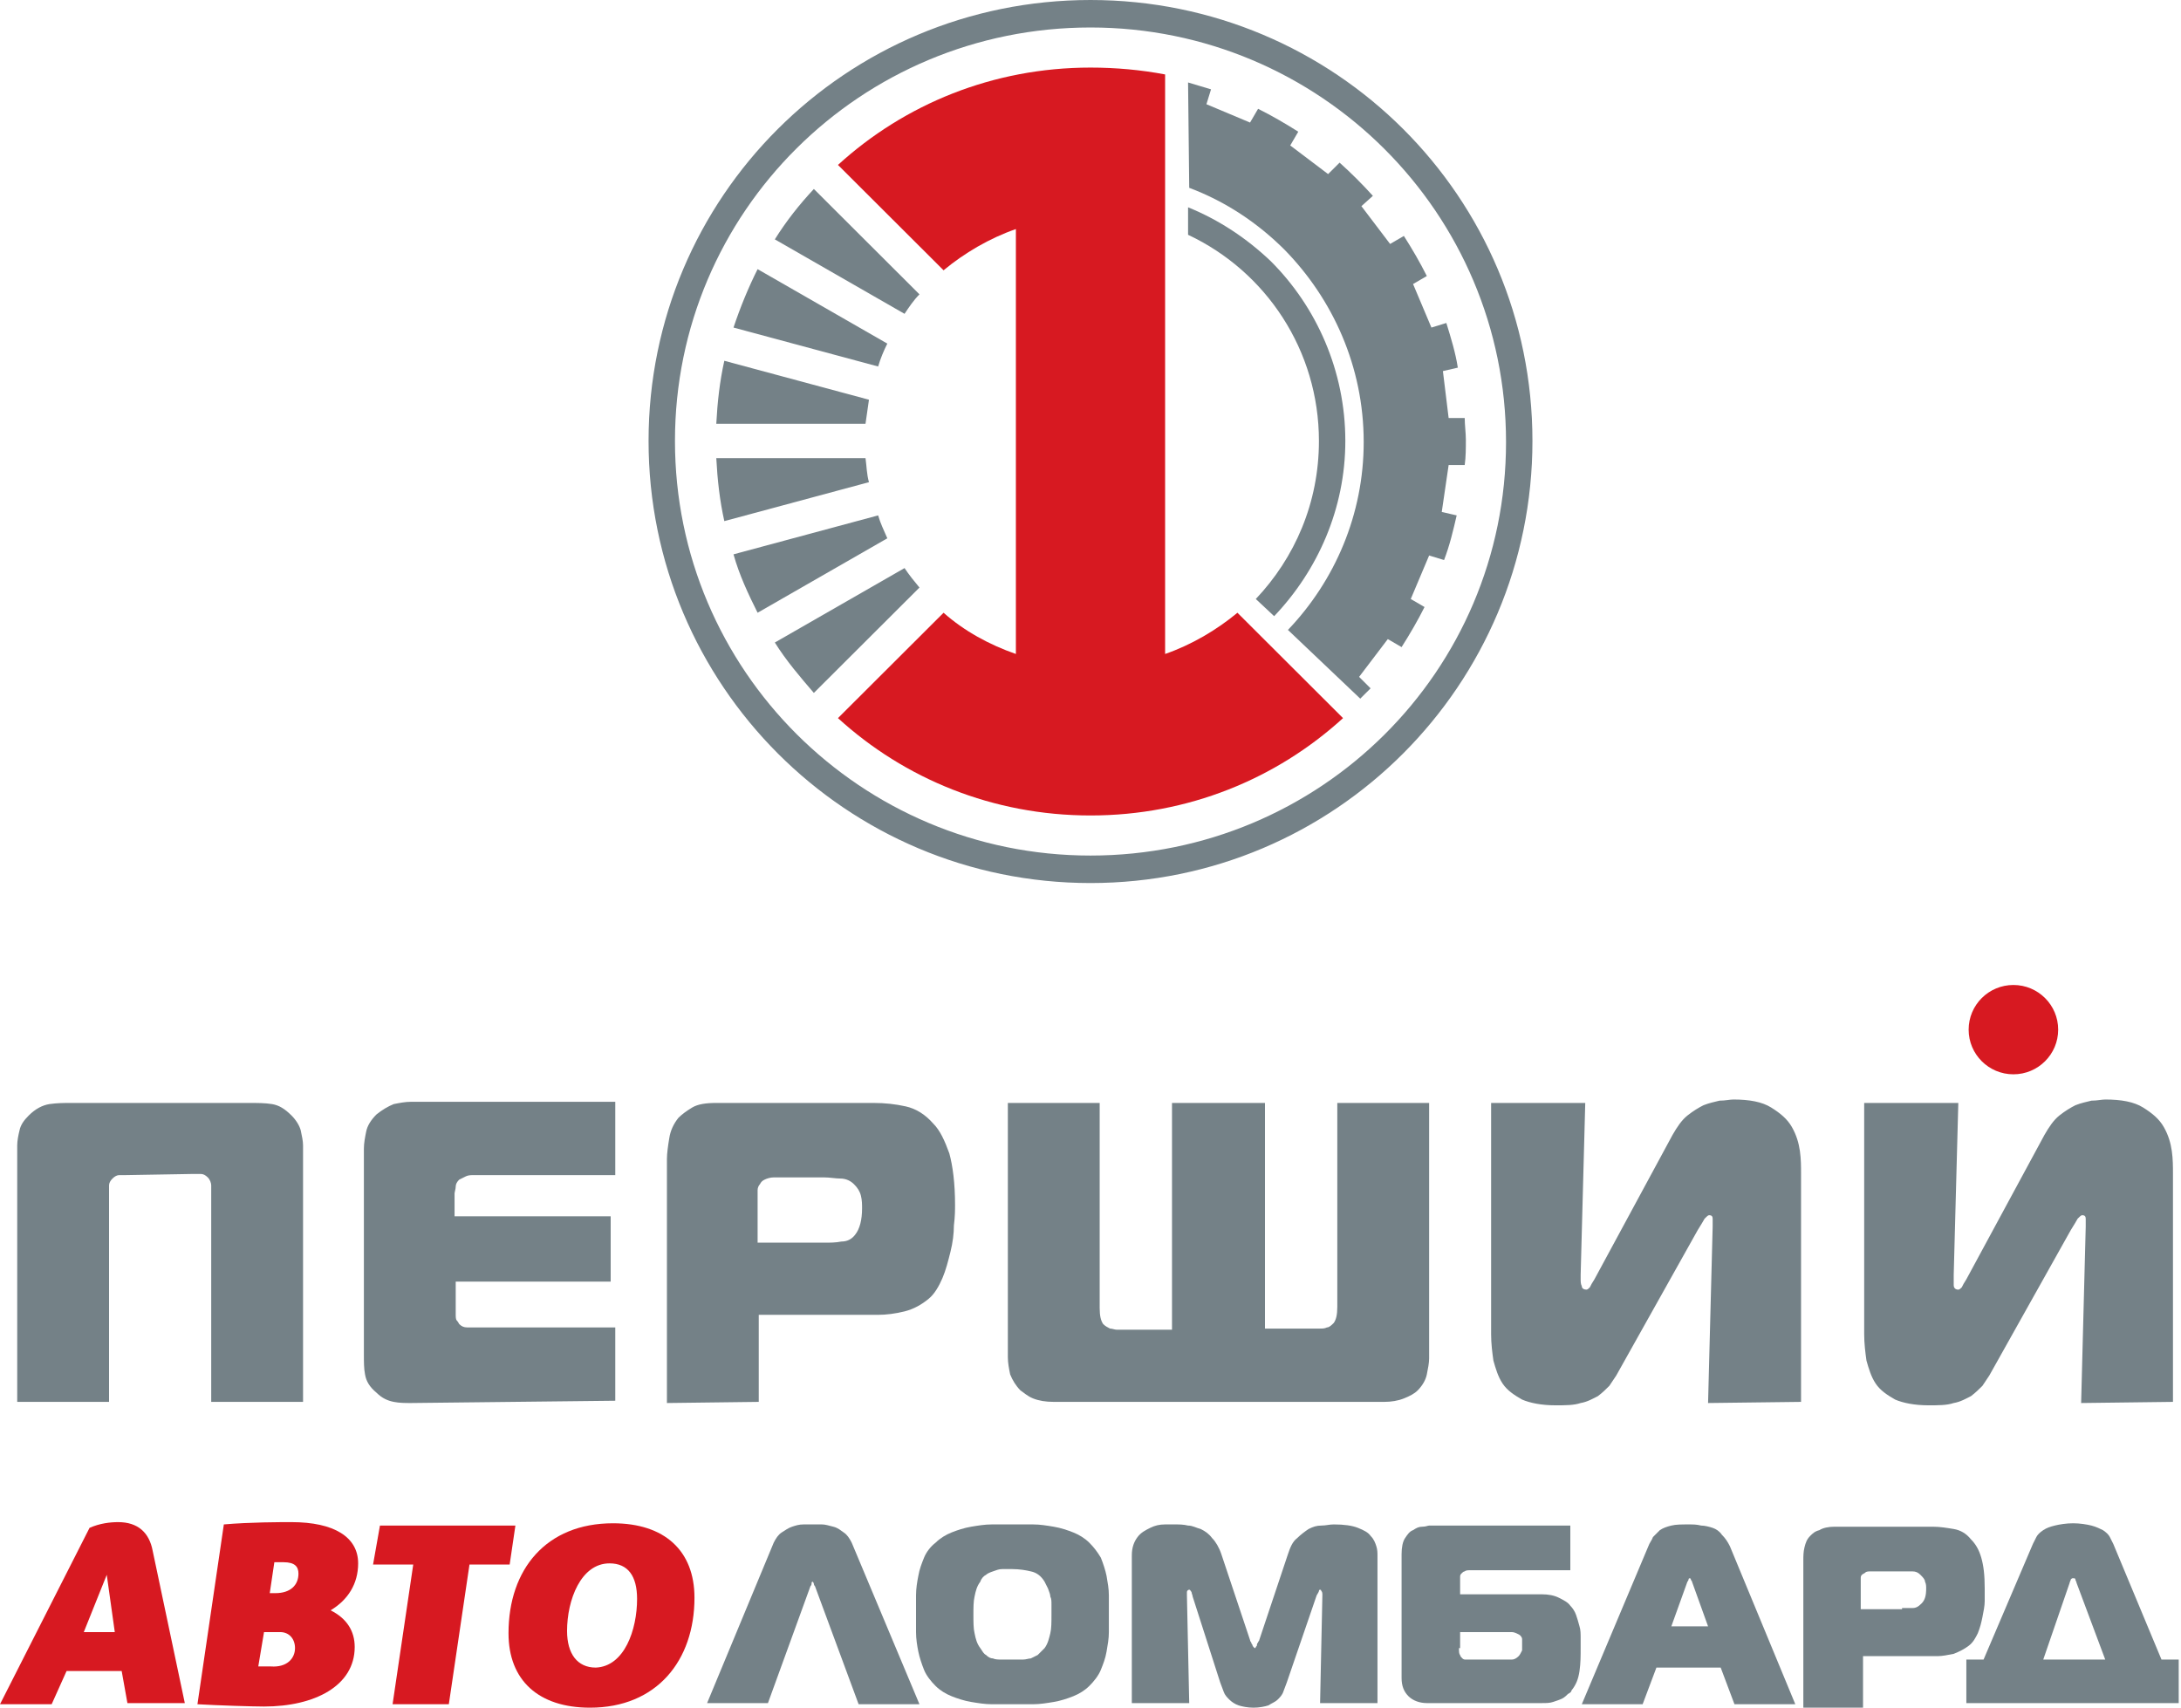 <?xml version="1.0" encoding="UTF-8"?> <svg xmlns="http://www.w3.org/2000/svg" width="295" height="231" viewBox="0 0 295 231" fill="none"> <g clip-path="url(#clip0)"> <path fill-rule="evenodd" clip-rule="evenodd" d="M147.5 9.141C150.916 9.141 154.332 9.451 157.592 10.07V30.986V75.606V88.465C161.163 87.225 164.579 85.211 167.374 82.887L181.658 97.141C172.653 105.352 160.698 110.31 147.5 110.31C134.303 110.31 122.348 105.352 113.342 97.141L127.626 82.887C130.421 85.366 133.837 87.225 137.408 88.465V30.986C133.837 32.225 130.421 34.239 127.626 36.563L113.342 22.31C122.348 14.099 134.303 9.141 147.5 9.141Z" fill="#D71921"></path> <path fill-rule="evenodd" clip-rule="evenodd" d="M147.5 0C180.571 0 207.276 26.648 207.276 59.648C207.276 92.648 180.571 119.451 147.5 119.451C114.429 119.451 87.724 92.648 87.724 59.648C87.724 26.648 114.429 0 147.5 0ZM147.5 3.718C178.553 3.718 203.705 28.817 203.705 59.803C203.705 90.789 178.553 115.732 147.5 115.732C116.447 115.732 91.295 90.634 91.295 59.648C91.295 28.662 116.447 3.718 147.5 3.718Z" fill="#748187"></path> <path fill-rule="evenodd" clip-rule="evenodd" d="M102.473 82.887C101.231 80.408 99.989 77.775 99.213 74.986L118.776 69.718C119.087 70.803 119.552 71.732 120.018 72.817L102.473 82.887Z" fill="#748187"></path> <path fill-rule="evenodd" clip-rule="evenodd" d="M110.082 93.732C108.219 91.563 106.355 89.394 104.803 86.915L122.347 76.845C122.969 77.775 123.59 78.549 124.366 79.479L110.082 93.732Z" fill="#748187"></path> <path fill-rule="evenodd" clip-rule="evenodd" d="M104.803 32.38C106.355 29.901 108.063 27.732 110.082 25.563L124.366 39.817C123.59 40.592 122.969 41.521 122.347 42.451L104.803 32.38Z" fill="#748187"></path> <path fill-rule="evenodd" clip-rule="evenodd" d="M99.213 44.31C100.144 41.521 101.231 38.887 102.473 36.408L120.018 46.479C119.552 47.408 119.087 48.493 118.776 49.578L99.213 44.31Z" fill="#748187"></path> <path fill-rule="evenodd" clip-rule="evenodd" d="M96.884 57.324C97.04 54.38 97.35 51.592 97.971 48.803L117.534 54.071C117.379 55.155 117.224 56.239 117.068 57.324H96.884Z" fill="#748187"></path> <path fill-rule="evenodd" clip-rule="evenodd" d="M97.971 70.493C97.35 67.704 97.04 64.915 96.884 61.972H117.068C117.224 63.056 117.224 64.141 117.534 65.225L97.971 70.493Z" fill="#748187"></path> <path fill-rule="evenodd" clip-rule="evenodd" d="M160.697 11.155C161.784 11.465 162.716 11.775 163.803 12.085L163.181 14.099L169.081 16.577L170.168 14.718C172.031 15.648 173.895 16.732 175.603 17.817L174.516 19.676L179.639 23.549L181.192 22C182.745 23.394 184.297 24.944 185.695 26.493L184.142 27.887L188.024 33L189.887 31.916C190.974 33.62 192.06 35.479 192.992 37.338L191.129 38.422L193.613 44.31L195.631 43.69C196.253 45.704 196.874 47.718 197.184 49.732L195.166 50.197L195.942 56.549H198.116C198.116 57.479 198.271 58.563 198.271 59.493C198.271 60.577 198.271 61.817 198.116 62.901H195.942L195.01 69.254L197.029 69.718C196.563 71.732 196.097 73.746 195.321 75.76L193.303 75.141L190.818 81.028L192.681 82.113C191.75 83.972 190.663 85.831 189.576 87.535L187.713 86.451L183.831 91.563L185.384 93.113C184.918 93.577 184.453 94.042 183.987 94.507L174.205 85.211C180.571 78.549 184.453 69.563 184.453 59.803C184.453 49.577 180.26 40.437 173.739 33.775C170.168 30.211 165.821 27.268 160.853 25.408L160.697 11.155Z" fill="#748187"></path> <path fill-rule="evenodd" clip-rule="evenodd" d="M160.697 28.042V31.761C171.255 36.718 178.397 47.408 178.397 59.648C178.397 68.014 175.137 75.451 169.858 81.028L172.342 83.352C178.242 77.155 181.968 68.789 181.968 59.648C181.968 50.197 178.087 41.521 171.876 35.324C168.616 32.225 164.889 29.747 160.697 28.042Z" fill="#748187"></path> <path d="M17.079 158.958C16.769 158.958 16.458 158.958 16.148 158.958C15.837 158.958 15.527 159.113 15.216 159.423C14.905 159.732 14.75 160.042 14.75 160.352C14.75 160.662 14.75 161.127 14.75 161.437V189.634H2.329V154.93C2.329 154.31 2.484 153.535 2.64 152.916C2.795 152.141 3.261 151.521 3.882 150.901C4.813 149.972 5.745 149.507 6.676 149.352C7.763 149.197 8.695 149.197 9.626 149.197H33.692C34.779 149.197 35.866 149.197 36.797 149.352C37.729 149.507 38.505 149.972 39.437 150.901C40.058 151.521 40.524 152.296 40.679 152.916C40.834 153.69 40.99 154.31 40.99 154.93V189.634H28.569V161.437C28.569 161.127 28.569 160.662 28.569 160.352C28.569 160.042 28.413 159.577 28.103 159.268C27.792 158.958 27.482 158.803 27.171 158.803C26.861 158.803 26.55 158.803 26.084 158.803L17.079 158.958ZM281.492 189.789L282.113 165.93C282.113 165.62 282.113 165.155 282.113 164.845C282.113 164.535 281.958 164.38 281.648 164.38C281.492 164.38 281.337 164.535 281.026 164.845C280.871 165.155 280.561 165.62 280.095 166.394L269.071 186.07C268.761 186.535 268.45 187 268.14 187.465C267.674 187.93 267.208 188.394 266.587 188.859C265.966 189.169 265.19 189.634 264.258 189.789C263.326 190.099 262.24 190.099 260.842 190.099C258.979 190.099 257.426 189.789 256.34 189.324C255.253 188.704 254.321 188.085 253.7 187.155C253.079 186.225 252.769 185.141 252.458 184.056C252.303 182.972 252.148 181.732 252.148 180.493V149.197H264.879L264.258 172.437C264.258 172.901 264.258 173.366 264.258 173.831C264.258 174.296 264.569 174.451 264.879 174.451C265.034 174.451 265.19 174.296 265.345 174.141C265.5 173.831 265.655 173.521 265.966 173.056L276.524 153.535C277.145 152.451 277.766 151.521 278.542 150.901C279.319 150.282 280.095 149.817 280.716 149.507C281.492 149.197 282.269 149.042 282.89 148.887C283.666 148.887 284.287 148.732 284.753 148.732C286.926 148.732 288.634 149.042 289.876 149.817C291.119 150.592 292.05 151.366 292.671 152.451C293.292 153.535 293.603 154.62 293.758 155.704C293.913 156.789 293.913 157.873 293.913 158.648V189.634L281.492 189.789ZM231.032 189.789L231.653 165.93C231.653 165.62 231.653 165.155 231.653 164.845C231.653 164.535 231.498 164.38 231.187 164.38C231.032 164.38 230.876 164.535 230.566 164.845C230.411 165.155 230.1 165.62 229.634 166.394L218.611 186.07C218.3 186.535 217.99 187 217.679 187.465C217.213 187.93 216.748 188.394 216.126 188.859C215.505 189.169 214.729 189.634 213.798 189.789C212.866 190.099 211.779 190.099 210.382 190.099C208.519 190.099 206.966 189.789 205.879 189.324C204.792 188.704 203.861 188.085 203.24 187.155C202.619 186.225 202.308 185.141 201.998 184.056C201.842 182.972 201.687 181.732 201.687 180.493V149.197H214.419L213.798 172.437V173.056C213.798 173.366 213.798 173.676 213.953 173.986C213.953 174.296 214.263 174.451 214.574 174.451C214.729 174.451 214.884 174.296 215.04 174.141C215.195 173.831 215.35 173.521 215.661 173.056L226.219 153.535C226.84 152.451 227.461 151.521 228.237 150.901C229.013 150.282 229.79 149.817 230.411 149.507C231.187 149.197 231.963 149.042 232.584 148.887C233.361 148.887 233.982 148.732 234.448 148.732C236.621 148.732 238.329 149.042 239.571 149.817C240.813 150.592 241.745 151.366 242.366 152.451C242.987 153.535 243.298 154.62 243.453 155.704C243.608 156.789 243.608 157.873 243.608 158.648V189.634L231.032 189.789ZM171.1 149.197V179.718H178.553C178.863 179.718 179.174 179.718 179.484 179.563C179.795 179.563 180.105 179.254 180.416 178.944C180.726 178.479 180.882 177.859 180.882 176.775V149.197H193.303V183.747C193.303 184.366 193.148 185.141 192.992 185.916C192.837 186.69 192.371 187.465 191.75 188.085C191.284 188.549 190.663 188.859 189.887 189.169C189.111 189.479 188.179 189.634 187.248 189.634H142.532C141.445 189.634 140.513 189.479 139.737 189.169C138.961 188.859 138.495 188.394 138.029 188.085C137.408 187.465 136.942 186.69 136.632 185.916C136.476 185.141 136.321 184.366 136.321 183.592V149.197H148.742V176.93C148.742 178.014 148.898 178.634 149.208 179.099C149.519 179.408 149.829 179.563 150.14 179.718C150.45 179.718 150.761 179.873 151.071 179.873H158.524V149.197H171.1ZM90.208 189.789V156.789C90.208 156.014 90.363 154.93 90.519 154C90.674 152.916 91.14 151.986 91.761 151.211C92.227 150.747 92.847 150.282 93.624 149.817C94.4 149.352 95.487 149.197 96.884 149.197H118.155C119.708 149.197 121.105 149.352 122.503 149.662C123.9 149.972 125.142 150.747 126.229 151.986C127.161 152.916 127.782 154.31 128.403 156.014C128.869 157.718 129.179 160.042 129.179 162.986C129.179 163.606 129.179 164.535 129.024 165.775C129.024 166.859 128.869 168.099 128.558 169.338C128.248 170.577 127.937 171.817 127.471 172.901C127.005 173.986 126.384 175.07 125.608 175.69C124.676 176.465 123.59 177.085 122.348 177.394C121.105 177.704 119.863 177.859 118.776 177.859H102.629V189.634L90.208 189.789ZM111.479 168.099C112.255 168.099 113.032 168.099 113.808 167.944C114.584 167.944 115.205 167.634 115.671 167.014C116.292 166.239 116.603 165 116.603 163.451C116.603 162.986 116.603 162.366 116.448 161.747C116.292 161.127 115.982 160.662 115.516 160.197C115.05 159.732 114.429 159.423 113.653 159.423C113.032 159.423 112.255 159.268 111.479 159.268H104.648C104.182 159.268 103.716 159.423 103.405 159.577C103.095 159.732 102.94 159.887 102.784 160.197C102.629 160.352 102.474 160.662 102.474 160.972C102.474 161.282 102.474 161.437 102.474 161.747V168.099H111.479ZM55.584 189.789C54.808 189.789 54.032 189.789 53.255 189.634C52.479 189.479 51.703 189.169 50.926 188.394C49.995 187.62 49.529 186.845 49.374 185.916C49.219 185.141 49.219 184.211 49.219 183.282V155.394C49.219 154.62 49.374 153.845 49.529 153.07C49.684 152.296 50.15 151.521 50.926 150.747C51.703 150.127 52.479 149.662 53.255 149.352C54.032 149.197 54.808 149.042 55.584 149.042H83.221V158.958H64.124C63.813 158.958 63.347 158.958 63.037 159.113C62.727 159.268 62.416 159.423 62.105 159.577C61.795 159.887 61.64 160.197 61.64 160.507C61.64 160.817 61.484 161.282 61.484 161.437V164.535H82.6V173.366H61.64V177.704C61.64 178.169 61.64 178.479 61.795 178.634C61.95 178.789 62.105 179.099 62.105 179.099C62.416 179.408 62.727 179.563 63.192 179.563C63.658 179.563 64.124 179.563 64.434 179.563H83.221V189.479L55.584 189.789Z" fill="#748187"></path> <path d="M272.332 145.324C275.676 145.324 278.387 142.619 278.387 139.282C278.387 135.945 275.676 133.24 272.332 133.24C268.987 133.24 266.276 135.945 266.276 139.282C266.276 142.619 268.987 145.324 272.332 145.324Z" fill="#D71921"></path> <path d="M104.647 208.69C104.958 208.07 105.268 207.606 105.734 207.296C106.2 206.986 106.666 206.676 107.132 206.521C107.597 206.366 108.063 206.211 108.684 206.211C109.15 206.211 109.616 206.211 109.926 206.211C110.237 206.211 110.703 206.211 111.168 206.211C111.634 206.211 112.1 206.366 112.721 206.521C113.342 206.676 113.653 206.986 114.118 207.296C114.584 207.606 114.895 208.07 115.205 208.69L124.366 230.535H116.137L110.237 214.577C110.237 214.577 110.082 214.423 110.082 214.268C110.082 214.113 109.926 213.958 109.926 213.958C109.771 213.958 109.771 214.113 109.771 214.268C109.771 214.423 109.616 214.577 109.616 214.577L103.871 230.38H95.642L104.647 208.69Z" fill="#748187"></path> <path d="M136.942 206.211C137.874 206.211 138.805 206.211 139.737 206.211C140.668 206.211 141.6 206.366 142.531 206.521C143.463 206.676 144.395 206.986 145.171 207.296C145.947 207.606 146.724 208.07 147.345 208.69C147.966 209.31 148.431 209.93 148.897 210.704C149.208 211.479 149.518 212.408 149.674 213.183C149.829 214.113 149.984 214.887 149.984 215.817C149.984 216.747 149.984 217.521 149.984 218.296C149.984 219.07 149.984 220 149.984 220.775C149.984 221.704 149.829 222.479 149.674 223.408C149.518 224.338 149.208 225.113 148.897 225.887C148.587 226.662 147.966 227.437 147.345 228.056C146.724 228.676 145.947 229.141 145.171 229.451C144.395 229.761 143.463 230.07 142.531 230.225C141.6 230.38 140.668 230.535 139.737 230.535C138.805 230.535 137.874 230.535 136.942 230.535C136.01 230.535 135.079 230.535 134.147 230.535C133.216 230.535 132.284 230.38 131.353 230.225C130.421 230.07 129.489 229.761 128.713 229.451C127.937 229.141 127.16 228.676 126.539 228.056C125.918 227.437 125.297 226.662 124.987 225.887C124.676 225.113 124.366 224.183 124.21 223.408C124.055 222.634 123.9 221.704 123.9 220.775C123.9 219.845 123.9 219.07 123.9 218.296C123.9 217.521 123.9 216.592 123.9 215.817C123.9 214.887 124.055 213.958 124.21 213.183C124.366 212.254 124.676 211.479 124.987 210.704C125.297 209.93 125.918 209.155 126.539 208.69C127.16 208.07 127.937 207.606 128.713 207.296C129.489 206.986 130.421 206.676 131.353 206.521C132.284 206.366 133.216 206.211 134.147 206.211C135.079 206.211 136.01 206.211 136.942 206.211ZM131.663 218.451C131.663 219.38 131.663 220.31 131.818 220.93C131.974 221.704 132.129 222.324 132.595 222.944C132.905 223.408 133.06 223.718 133.371 223.873C133.681 224.183 133.992 224.338 134.303 224.338C134.613 224.493 135.079 224.493 135.545 224.493C136.01 224.493 136.476 224.493 136.942 224.493C137.408 224.493 137.874 224.493 138.339 224.493C138.805 224.493 139.116 224.338 139.426 224.338C139.737 224.183 140.047 224.028 140.358 223.873C140.668 223.563 140.979 223.254 141.289 222.944C141.755 222.324 141.91 221.549 142.066 220.93C142.221 220.31 142.221 219.38 142.221 218.451C142.221 217.986 142.221 217.521 142.221 217.056C142.221 216.592 142.221 216.282 142.066 215.972C142.066 215.662 141.91 215.352 141.755 214.887C141.6 214.577 141.445 214.268 141.289 213.958C140.824 213.183 140.203 212.718 139.426 212.563C138.805 212.408 137.874 212.254 136.942 212.254C136.476 212.254 136.01 212.254 135.545 212.254C135.079 212.254 134.768 212.408 134.303 212.563C133.837 212.718 133.526 212.873 133.371 213.028C133.06 213.183 132.75 213.493 132.595 213.958C132.129 214.578 131.974 215.197 131.818 215.972C131.663 216.592 131.663 217.521 131.663 218.451Z" fill="#748187"></path> <path d="M174.05 227.592C173.895 228.056 173.739 228.366 173.584 228.831C173.429 229.296 173.118 229.606 172.808 229.916C172.497 230.225 172.031 230.38 171.566 230.69C171.1 230.845 170.324 231 169.547 231C168.771 231 167.995 230.845 167.529 230.69C167.063 230.535 166.597 230.225 166.287 229.916C165.976 229.606 165.666 229.296 165.51 228.831C165.355 228.366 165.2 228.056 165.045 227.592L161.318 215.972C161.318 215.817 161.163 215.507 161.163 215.352C161.008 215.197 161.008 215.042 160.853 215.042C160.697 215.042 160.542 215.197 160.542 215.352C160.542 215.507 160.542 215.662 160.542 215.817L160.853 230.38H153.089V210.394C153.089 209.31 153.4 208.535 153.866 207.916C154.331 207.296 154.953 206.986 155.574 206.676C156.195 206.366 156.816 206.211 157.592 206.211C158.213 206.211 158.679 206.211 158.989 206.211C159.455 206.211 160.076 206.211 160.697 206.366C161.318 206.366 161.784 206.676 162.405 206.831C163.026 207.141 163.492 207.451 163.958 208.07C164.424 208.535 164.889 209.31 165.2 210.239L169.081 221.859C169.081 221.859 169.081 222.014 169.237 222.169C169.237 222.324 169.392 222.479 169.392 222.479C169.392 222.634 169.547 222.789 169.547 222.789C169.703 222.944 169.703 222.944 169.703 222.944C169.703 222.944 169.858 222.944 169.858 222.789C170.013 222.634 170.013 222.634 170.013 222.479C170.013 222.324 170.168 222.169 170.168 222.169C170.168 222.014 170.324 222.014 170.324 221.859L174.205 210.239C174.516 209.31 174.826 208.535 175.447 208.07C175.913 207.606 176.534 207.141 177 206.831C177.621 206.521 178.087 206.366 178.708 206.366C179.329 206.366 179.795 206.211 180.416 206.211C181.813 206.211 182.9 206.366 183.676 206.676C184.453 206.986 185.074 207.296 185.384 207.761C185.85 208.225 186.005 208.69 186.16 209.155C186.316 209.62 186.316 210.085 186.316 210.394V230.38H178.553L178.863 215.817C178.863 215.507 178.863 215.352 178.708 215.197C178.708 215.042 178.553 215.042 178.553 215.042C178.553 215.042 178.397 215.042 178.397 215.197C178.397 215.352 178.242 215.507 178.087 215.817L174.05 227.592Z" fill="#748187"></path> <path d="M212.4 212.408H198.892C198.581 212.408 198.271 212.408 198.116 212.563C197.96 212.563 197.805 212.718 197.65 212.873C197.495 213.028 197.495 213.183 197.495 213.338C197.495 213.493 197.495 213.648 197.495 213.958V215.662H208.518C209.45 215.662 210.226 215.817 210.847 216.127C211.468 216.437 212.089 216.747 212.4 217.211C212.71 217.521 213.021 217.986 213.176 218.451C213.331 218.916 213.487 219.38 213.642 220C213.797 220.465 213.797 221.085 213.797 221.549C213.797 222.014 213.797 222.479 213.797 222.944C213.797 224.028 213.797 224.958 213.642 226.042C213.487 227.127 213.176 227.901 212.555 228.676C212.555 228.831 212.4 228.986 212.089 229.141C211.934 229.296 211.624 229.606 211.313 229.761C211.003 229.916 210.537 230.07 210.071 230.225C209.605 230.38 209.139 230.38 208.518 230.38H192.992C192.06 230.38 191.129 230.07 190.508 229.451C189.887 228.831 189.576 228.056 189.576 226.972V210.239C189.576 209.31 189.731 208.535 190.042 208.07C190.352 207.606 190.663 207.141 191.129 206.986C191.595 206.676 191.905 206.521 192.371 206.521C192.837 206.521 193.147 206.366 193.302 206.366H212.4V212.408ZM197.339 222.944C197.339 223.408 197.339 223.718 197.495 223.873C197.495 224.028 197.65 224.183 197.805 224.338C197.96 224.493 198.116 224.493 198.271 224.493C198.426 224.493 198.737 224.493 199.047 224.493H203.55C203.705 224.493 204.016 224.493 204.481 224.493C204.792 224.493 205.102 224.338 205.413 224.028C205.568 223.873 205.724 223.563 205.879 223.254C205.879 222.944 205.879 222.789 205.879 222.479C205.879 222.169 205.879 222.014 205.879 221.704C205.879 221.549 205.724 221.239 205.413 221.085C205.102 220.93 204.792 220.775 204.481 220.775C204.171 220.775 203.86 220.775 203.705 220.775H197.495V222.944H197.339Z" fill="#748187"></path> <path d="M222.958 209.155C223.113 208.69 223.424 208.38 223.579 207.916C223.889 207.606 224.2 207.296 224.511 206.986C224.976 206.676 225.442 206.521 226.063 206.366C226.684 206.211 227.461 206.211 228.392 206.211C229.013 206.211 229.479 206.211 230.1 206.366C230.566 206.366 231.187 206.521 231.653 206.676C232.118 206.831 232.584 207.141 232.895 207.606C233.361 208.07 233.671 208.535 233.982 209.155L242.832 230.535H234.603L232.739 225.578H224.045L222.182 230.535H213.953L222.958 209.155ZM226.063 220H231.032L228.858 213.958C228.858 213.803 228.703 213.803 228.703 213.648C228.703 213.493 228.547 213.493 228.547 213.493C228.547 213.493 228.392 213.493 228.392 213.648C228.392 213.803 228.237 213.958 228.237 213.958L226.063 220Z" fill="#748187"></path> <path d="M243.918 230.535V211.014C243.918 210.549 243.918 209.93 244.074 209.31C244.229 208.69 244.384 208.225 244.85 207.761C245.161 207.451 245.471 207.141 246.092 206.986C246.558 206.676 247.334 206.521 248.111 206.521H261.463C262.395 206.521 263.326 206.676 264.258 206.831C265.19 206.986 265.966 207.451 266.587 208.225C267.208 208.845 267.674 209.62 267.984 210.704C268.295 211.789 268.45 213.028 268.45 214.887C268.45 215.352 268.45 215.817 268.45 216.592C268.45 217.211 268.295 217.986 268.14 218.761C267.984 219.535 267.829 220.155 267.518 220.93C267.208 221.549 266.897 222.169 266.276 222.634C265.655 223.099 265.034 223.408 264.258 223.718C263.482 223.873 262.705 224.028 262.084 224.028H251.992V231H243.918V230.535ZM257.271 217.521C257.737 217.521 258.203 217.521 258.668 217.521C259.134 217.521 259.445 217.366 259.911 216.901C260.376 216.437 260.532 215.817 260.532 214.887C260.532 214.577 260.532 214.268 260.376 213.958C260.376 213.648 260.066 213.338 259.755 213.028C259.445 212.718 259.134 212.563 258.668 212.563C258.203 212.563 257.737 212.563 257.271 212.563H253.079C252.768 212.563 252.458 212.563 252.303 212.718C252.147 212.873 251.992 212.873 251.837 213.028C251.682 213.183 251.682 213.338 251.682 213.493C251.682 213.648 251.682 213.803 251.682 213.958V217.676H257.271V217.521Z" fill="#748187"></path> <path d="M274.971 208.845C275.126 208.535 275.282 208.225 275.437 207.915C275.592 207.606 275.903 207.296 276.368 206.986C276.834 206.676 277.3 206.521 277.921 206.366C278.542 206.211 279.474 206.056 280.405 206.056C281.337 206.056 282.268 206.211 282.89 206.366C283.511 206.521 284.132 206.831 284.442 206.986C284.908 207.296 285.218 207.606 285.374 207.915C285.529 208.225 285.684 208.535 285.84 208.845L292.361 224.493H294.69V230.38H265.966V224.493H268.295L274.971 208.845ZM276.368 224.493H284.753L280.871 214.113C280.871 213.958 280.716 213.803 280.716 213.648C280.716 213.493 280.561 213.493 280.405 213.493C280.25 213.493 280.25 213.493 280.095 213.648C280.095 213.803 279.94 213.958 279.94 214.113L276.368 224.493Z" fill="#748187"></path> <path d="M16.458 226.042H9.005L6.987 230.535H0L12.111 206.676C13.508 206.056 14.905 205.901 15.992 205.901C18.632 205.901 20.184 207.296 20.65 209.775L24.997 230.38H17.234L16.458 226.042ZM15.526 220.775L14.44 213.028L11.334 220.775H15.526Z" fill="#D71921"></path> <path d="M47.977 222.789C47.977 228.056 42.542 230.845 35.711 230.845C34.158 230.845 29.345 230.69 26.706 230.535L30.277 206.211C33.848 205.901 37.885 205.901 39.437 205.901C45.182 205.901 48.442 207.915 48.442 211.479C48.442 214.268 47.045 216.437 44.716 217.831C46.89 218.915 47.977 220.62 47.977 222.789ZM39.903 222.944C39.903 221.704 39.127 220.775 37.885 220.775H35.711L34.934 225.422C35.556 225.422 36.177 225.422 36.642 225.422C38.816 225.577 39.903 224.338 39.903 222.944ZM38.35 211.324C38.04 211.324 37.574 211.324 37.108 211.324L36.487 215.507H37.264C39.282 215.507 40.369 214.422 40.369 212.873C40.369 211.944 39.903 211.324 38.35 211.324Z" fill="#D71921"></path> <path d="M68.937 211.634H63.503L60.708 230.535H53.1L55.895 211.634H50.46L51.392 206.366H69.713L68.937 211.634Z" fill="#D71921"></path> <path d="M68.781 220.93C68.781 212.253 73.905 206.056 82.91 206.056C89.897 206.056 93.934 209.775 93.934 216.127C93.934 224.648 88.81 231 79.805 231C72.818 231 68.781 227.282 68.781 220.93ZM86.171 216.282C86.171 213.183 84.929 211.479 82.444 211.479C78.563 211.479 76.7 216.437 76.7 220.62C76.7 223.718 78.097 225.577 80.581 225.577C84.463 225.422 86.171 220.465 86.171 216.282Z" fill="#D71921"></path> </g> <defs> <clipPath id="clip0"> <rect width="295" height="231" fill="white"></rect> </clipPath> </defs> </svg> 